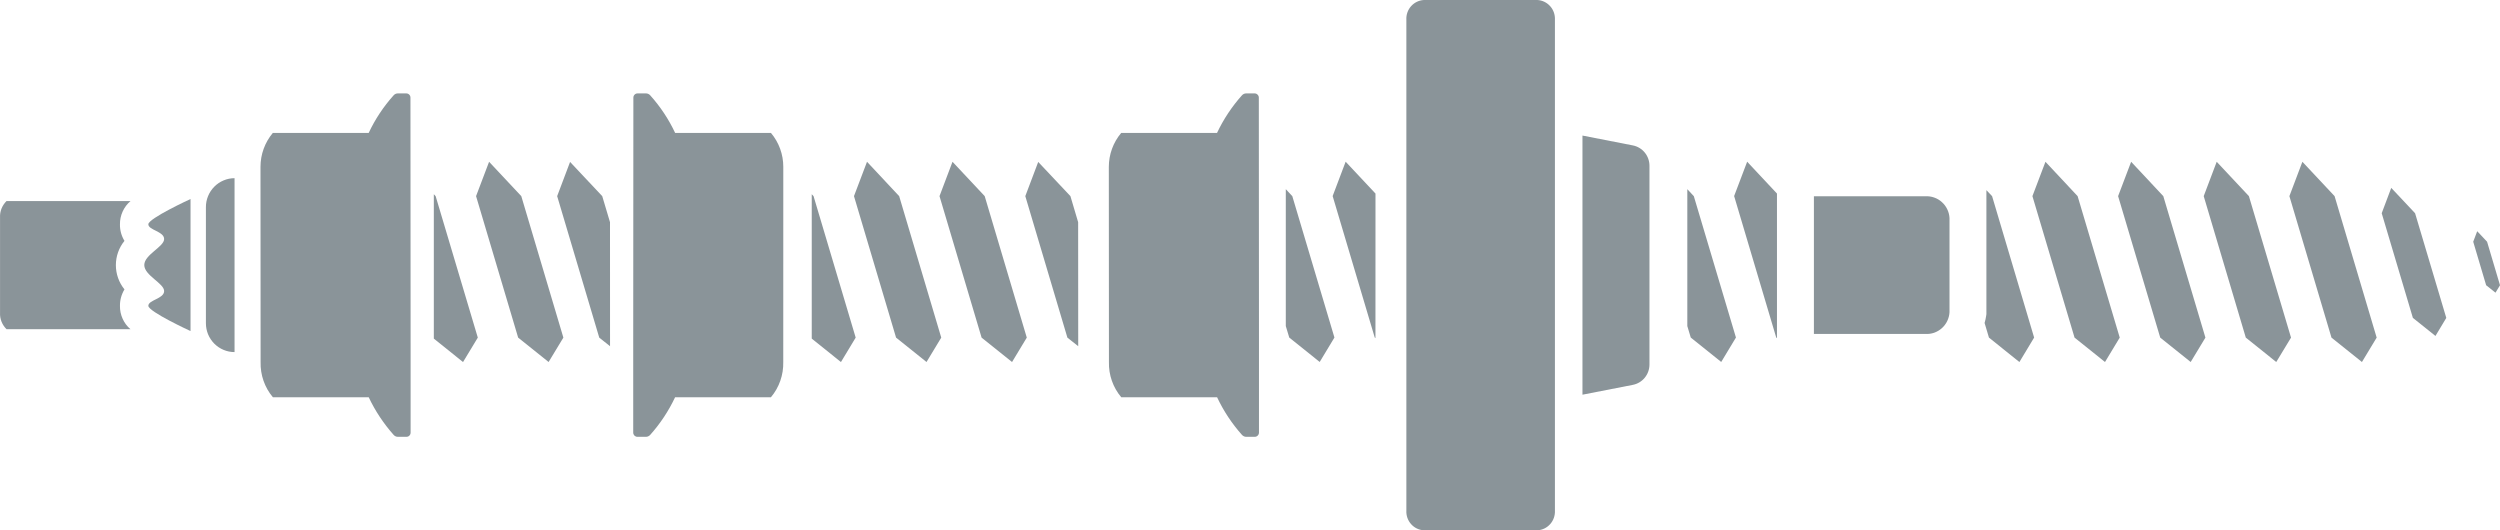 <svg width="66" height="14" viewBox="0 0 66 14" fill="none" xmlns="http://www.w3.org/2000/svg">
<path d="M47.887 5.182H50.829C50.908 5.177 50.988 5.188 51.063 5.215C51.138 5.241 51.207 5.282 51.266 5.336C51.326 5.389 51.374 5.454 51.408 5.526C51.443 5.598 51.463 5.677 51.467 5.757V8.242C51.463 8.322 51.443 8.4 51.408 8.473C51.374 8.545 51.325 8.61 51.266 8.663C51.207 8.716 51.138 8.757 51.063 8.784C50.988 8.81 50.908 8.821 50.829 8.816H47.887V5.182Z" fill="#8A9499"/>
<path d="M29.273 4.405C29.273 4.077 29.389 3.76 29.599 3.51H32.129C32.3 3.148 32.522 2.813 32.788 2.516C32.802 2.5 32.819 2.488 32.838 2.479C32.858 2.47 32.878 2.466 32.899 2.466H33.124C33.153 2.466 33.18 2.478 33.2 2.499C33.221 2.519 33.233 2.547 33.233 2.576L33.237 9.06V11.422C33.236 11.451 33.225 11.479 33.204 11.499C33.184 11.52 33.156 11.532 33.127 11.532H32.903C32.881 11.533 32.86 11.528 32.84 11.519C32.82 11.51 32.803 11.497 32.788 11.481C32.523 11.184 32.301 10.849 32.131 10.487H29.601C29.383 10.229 29.267 9.897 29.276 9.558L29.273 4.405Z" fill="#8A9499"/>
<path d="M6.877 4.405C6.877 4.077 6.992 3.76 7.202 3.51H9.733C9.903 3.148 10.125 2.813 10.392 2.516C10.406 2.5 10.423 2.488 10.442 2.479C10.461 2.47 10.482 2.466 10.502 2.466H10.727C10.756 2.466 10.784 2.478 10.804 2.498C10.825 2.519 10.836 2.547 10.836 2.576L10.84 9.06V11.422C10.84 11.451 10.829 11.479 10.808 11.5C10.788 11.521 10.76 11.532 10.731 11.532H10.506C10.485 11.533 10.463 11.528 10.443 11.519C10.424 11.51 10.406 11.497 10.392 11.481C10.127 11.183 9.905 10.849 9.734 10.487H7.204C6.986 10.229 6.871 9.897 6.88 9.558L6.877 4.405Z" fill="#8A9499"/>
<path d="M20.679 4.405C20.68 4.077 20.564 3.76 20.354 3.51H17.824C17.654 3.148 17.432 2.813 17.165 2.516C17.151 2.5 17.134 2.488 17.115 2.479C17.096 2.47 17.075 2.466 17.054 2.466H16.83C16.801 2.466 16.773 2.478 16.753 2.499C16.733 2.519 16.721 2.547 16.721 2.576L16.717 9.06V11.422C16.717 11.451 16.729 11.479 16.749 11.5C16.77 11.52 16.797 11.532 16.826 11.532H17.051C17.072 11.533 17.094 11.528 17.113 11.519C17.133 11.51 17.151 11.497 17.165 11.481C17.431 11.184 17.652 10.849 17.823 10.487H20.353C20.571 10.228 20.686 9.897 20.678 9.558L20.679 4.405Z" fill="#8A9499"/>
<path d="M55.961 8.913L54.849 5.178L54 4.271L53.656 5.178L54.768 8.913L55.572 9.557L55.961 8.913Z" fill="#8A9499"/>
<path d="M58.223 8.913L57.111 5.178L56.262 4.271L55.918 5.178L57.03 8.913L57.834 9.557L58.223 8.913Z" fill="#8A9499"/>
<path d="M60.483 8.913L59.371 5.178L58.521 4.271L58.178 5.178L59.289 8.913L60.093 9.557L60.483 8.913Z" fill="#8A9499"/>
<path d="M62.744 8.913L61.633 5.178L60.783 4.271L60.44 5.178L61.551 8.913L62.355 9.557L62.744 8.913Z" fill="#8A9499"/>
<path d="M64.582 8.393L63.758 5.629L63.129 4.96L62.877 5.629L63.7 8.392L64.296 8.869L64.582 8.393Z" fill="#8A9499"/>
<path d="M66 7.53L65.659 6.382L65.398 6.104L65.293 6.382L65.634 7.53L65.881 7.727L66 7.53Z" fill="#8A9499"/>
<path d="M24.849 8.913L23.738 5.178L22.889 4.271L22.545 5.178L23.656 8.913L24.46 9.557L24.849 8.913Z" fill="#8A9499"/>
<path d="M27.107 8.913L25.996 5.178L25.146 4.271L24.803 5.178L25.914 8.913L26.718 9.557L27.107 8.913Z" fill="#8A9499"/>
<path d="M44.717 5.179L44.545 4.994V8.608L44.636 8.911L45.44 9.556L45.829 8.911L44.717 5.179Z" fill="#8A9499"/>
<path d="M43.108 3.839L41.777 3.579V10.42L43.108 10.16C43.231 10.136 43.342 10.069 43.422 9.971C43.502 9.873 43.546 9.75 43.546 9.623V4.376C43.546 4.249 43.502 4.126 43.422 4.028C43.342 3.93 43.231 3.863 43.108 3.839Z" fill="#8A9499"/>
<path d="M37.589 0H40.589C40.718 0.008 40.839 0.067 40.925 0.164C41.012 0.261 41.056 0.389 41.05 0.52V13.48C41.056 13.611 41.012 13.739 40.925 13.836C40.839 13.934 40.718 13.992 40.589 14H37.589C37.459 13.992 37.338 13.934 37.252 13.836C37.166 13.739 37.121 13.611 37.128 13.48V0.52C37.121 0.389 37.166 0.261 37.252 0.164C37.338 0.067 37.459 0.008 37.589 0Z" fill="#8A9499"/>
<path d="M46.912 5.11L46.125 4.269L45.781 5.176L46.892 8.91L46.912 8.926L46.912 5.11Z" fill="#8A9499"/>
<path d="M34.117 5.179L33.945 4.994V8.608L34.036 8.911L34.84 9.556L35.229 8.911L34.117 5.179Z" fill="#8A9499"/>
<path d="M36.313 5.11L35.525 4.269L35.182 5.176L36.293 8.91L36.312 8.926L36.313 5.11Z" fill="#8A9499"/>
<path d="M52.591 5.178L52.441 5.02V8.292L52.434 8.341C52.425 8.403 52.411 8.466 52.393 8.526L52.508 8.912L53.312 9.558L53.701 8.912L52.591 5.178Z" fill="#8A9499"/>
<path d="M28.463 5.866L28.259 5.178L27.409 4.275L27.068 5.178L28.179 8.913L28.465 9.14L28.463 5.866Z" fill="#8A9499"/>
<path d="M16.104 5.866L15.899 5.178L15.05 4.275L14.709 5.178L15.82 8.913L16.105 9.14L16.104 5.866Z" fill="#8A9499"/>
<path d="M21.478 5.179L21.43 5.127V8.939L22.201 9.558L22.59 8.913L21.478 5.179Z" fill="#8A9499"/>
<path d="M14.873 8.913L13.762 5.178L12.912 4.271L12.568 5.178L13.679 8.913L14.483 9.557L14.873 8.913Z" fill="#8A9499"/>
<path d="M11.501 5.179L11.453 5.127V8.939L12.224 9.558L12.614 8.913L11.501 5.179Z" fill="#8A9499"/>
<path d="M6.192 4.704V9.295C6.093 9.295 5.995 9.276 5.903 9.237C5.811 9.199 5.728 9.143 5.657 9.072C5.587 9.001 5.531 8.917 5.493 8.825C5.455 8.732 5.436 8.633 5.436 8.532V5.47C5.435 5.369 5.455 5.27 5.493 5.177C5.531 5.084 5.587 5 5.657 4.929C5.727 4.858 5.811 4.801 5.903 4.763C5.994 4.724 6.093 4.704 6.192 4.704Z" fill="#8A9499"/>
<path d="M3.167 8.075C3.165 7.921 3.207 7.77 3.286 7.64C3.139 7.459 3.059 7.233 3.059 6.999C3.059 6.766 3.139 6.539 3.286 6.359C3.206 6.229 3.164 6.078 3.167 5.924C3.165 5.807 3.189 5.691 3.238 5.584C3.286 5.478 3.357 5.383 3.446 5.308H0.172C0.115 5.364 0.07 5.432 0.04 5.506C0.01 5.581 -0.003 5.662 0.001 5.742V8.256C-0.003 8.337 0.01 8.417 0.04 8.492C0.07 8.567 0.115 8.634 0.172 8.69H3.443C3.355 8.615 3.284 8.521 3.237 8.414C3.189 8.308 3.165 8.192 3.167 8.075Z" fill="#8A9499"/>
<path d="M5.03 8.74C5.03 8.74 3.916 8.228 3.916 8.073C3.916 7.918 4.333 7.888 4.333 7.684C4.333 7.479 3.809 7.272 3.809 6.997C3.809 6.722 4.333 6.516 4.333 6.311C4.333 6.106 3.916 6.076 3.916 5.921C3.916 5.766 5.03 5.254 5.03 5.254V8.74Z" fill="#8A9499"/>
</svg>
